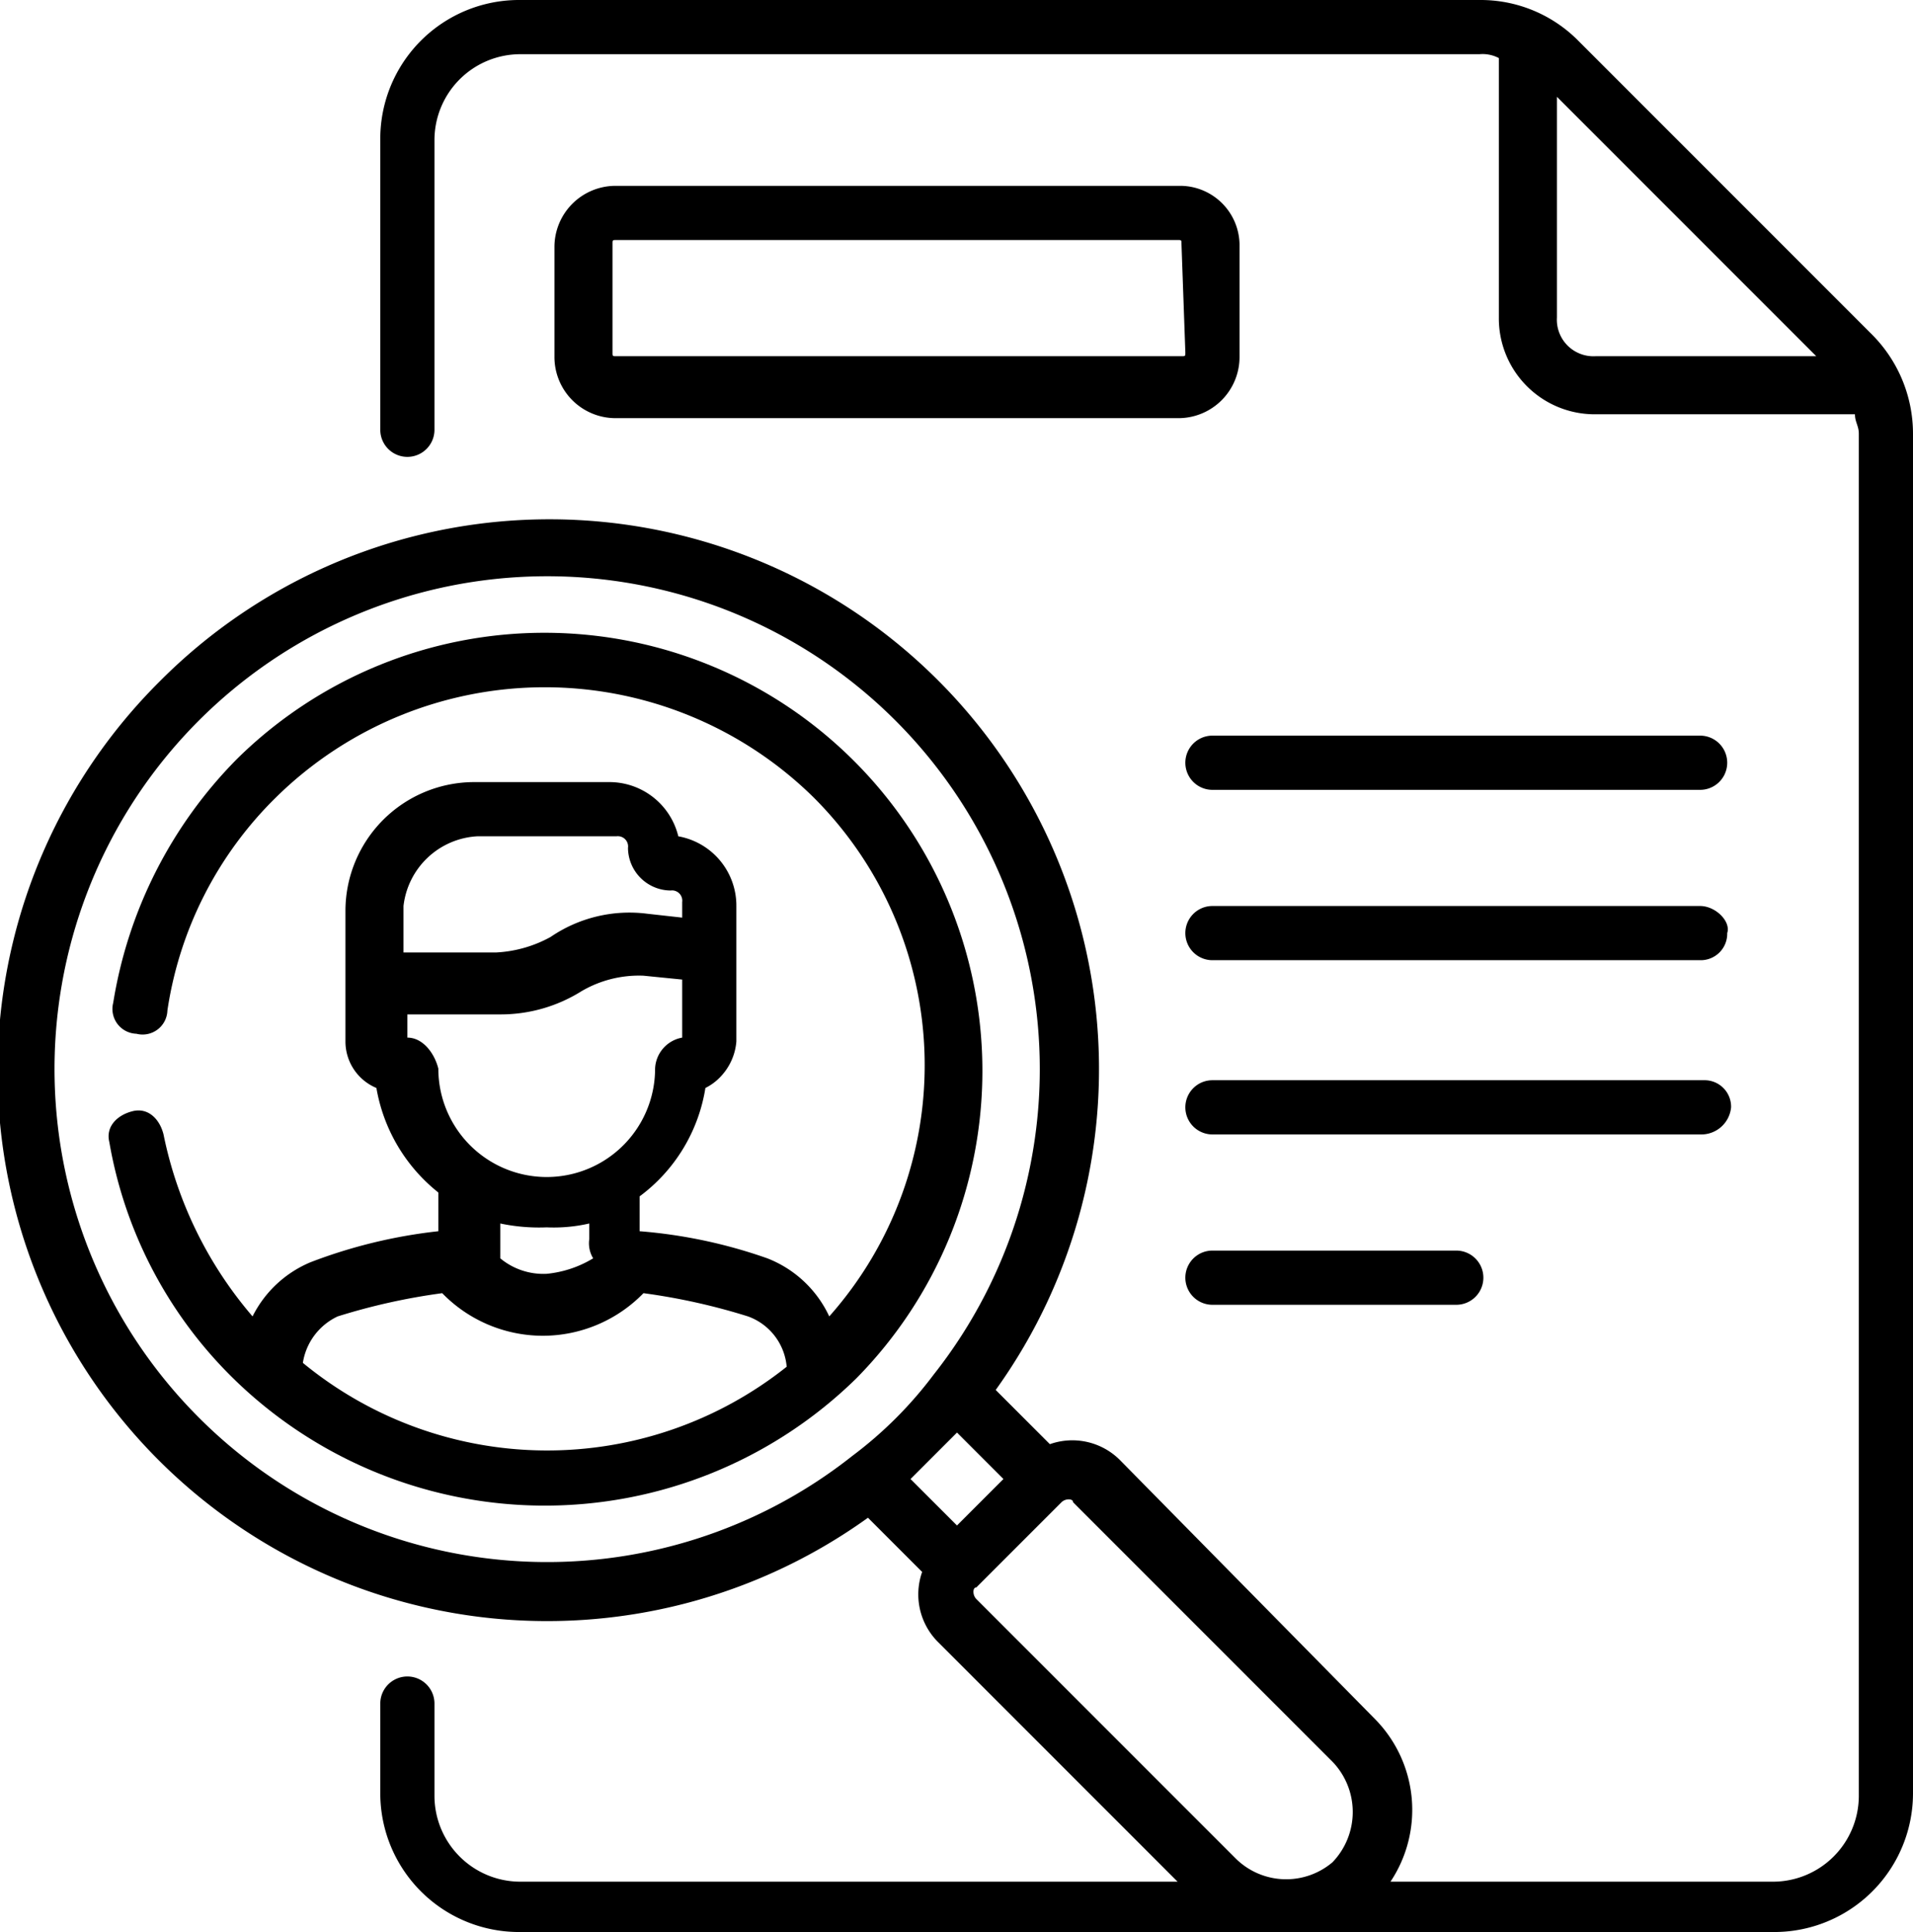 <svg xmlns="http://www.w3.org/2000/svg" width="49.425" height="49.9" viewBox="0 0 49.425 49.9"><path d="M44,19H31.4a.7.7,0,1,0,0,1.4H44A.7.7,0,0,0,44,19Z" transform="translate(-0.075 0)"/><path d="M44,23.4H31.4a.7.7,0,0,0,0,1.4H44a.684.684,0,0,0,.7-.7C44.8,23.8,44.4,23.4,44,23.4Z" transform="translate(-0.075 0)"/><path d="M44.8,28.6a.684.684,0,0,0-.7-.7H31.4a.7.7,0,0,0,0,1.4H44A.773.773,0,0,0,44.8,28.6Z" transform="translate(-0.075 0)"/><path d="M31.4,32.3a.7.7,0,0,0,0,1.4h6.3a.7.7,0,0,0,0-1.4Z" transform="translate(-0.075 0)"/><path d="M48.4,8.6,40.8,1a3.552,3.552,0,0,0-2.5-1H13.5A3.585,3.585,0,0,0,9.9,3.6v7.5a.7.7,0,0,0,1.4,0V3.6a2.22,2.22,0,0,1,2.2-2.2H38.3a.9.9,0,0,1,.5.1V8.2a2.476,2.476,0,0,0,2.5,2.5H48c0,.2.1.3.1.5V46.4a2.22,2.22,0,0,1-2.2,2.2H36a3.34,3.34,0,0,0-.4-4.2L29,37.7a1.739,1.739,0,0,0-1.8-.4l-1.4-1.4A14.2,14.2,0,0,0,4.2,17.6,14.2,14.2,0,0,0,22.5,39.2l1.4,1.4a1.739,1.739,0,0,0,.4,1.8l6.2,6.2h-17a2.22,2.22,0,0,1-2.2-2.2V44a.7.7,0,1,0-1.4,0v2.3a3.585,3.585,0,0,0,3.6,3.6H45.9a3.585,3.585,0,0,0,3.6-3.6V11.2a3.631,3.631,0,0,0-1.1-2.6ZM5.2,36.6a12.728,12.728,0,1,1,19-1.1,10.447,10.447,0,0,1-2.1,2.1A12.712,12.712,0,0,1,5.2,36.6Zm18.4,1.6L24.8,37,26,38.2l-1.2,1.2-1.2-1.2ZM32,48l-6.7-6.7c-.1-.1-.1-.3,0-.3h0l2.2-2.2c.1-.1.3-.1.3,0l6.7,6.7a1.872,1.872,0,0,1,0,2.6A1.852,1.852,0,0,1,32,48ZM40.3,8.2V2.5L47,9.2H41.3A.945.945,0,0,1,40.3,8.2Z" transform="translate(-0.075 0)"/><path d="M30.6,4.8H16a1.58,1.58,0,0,0-1.6,1.6V9.2A1.58,1.58,0,0,0,16,10.8H30.5a1.58,1.58,0,0,0,1.6-1.6V6.3A1.538,1.538,0,0,0,30.6,4.8Zm.1,4.3c0,.1,0,.1-.1.1H16c-.1,0-.1,0-.1-.1V6.3c0-.1,0-.1.1-.1H30.5c.1,0,.1,0,.1.1l.1,2.8Z" transform="translate(-0.075 0)"/><path d="M22.2,35.6a11.314,11.314,0,0,0-16-16A11.552,11.552,0,0,0,3,25.9a.641.641,0,0,0,.6.8.641.641,0,0,0,.8-.6,9.715,9.715,0,0,1,2.8-5.5,9.9,9.9,0,0,1,13.9,0A9.769,9.769,0,0,1,21.5,34a2.942,2.942,0,0,0-1.6-1.5,12.978,12.978,0,0,0-3.3-.7v-.9a4.329,4.329,0,0,0,1.7-2.8,1.38,1.38,0,0,0,.4-.3,1.489,1.489,0,0,0,.4-.9V23.4a1.819,1.819,0,0,0-1.5-1.8,1.832,1.832,0,0,0-1.8-1.4H12.3A3.329,3.329,0,0,0,9,23.5v3.4a1.3,1.3,0,0,0,.8,1.2,4.4,4.4,0,0,0,1.6,2.7v1a13.234,13.234,0,0,0-3.3.8A2.94,2.94,0,0,0,6.6,34a10.372,10.372,0,0,1-2.3-4.7c-.1-.4-.4-.7-.8-.6s-.7.4-.6.8a11.217,11.217,0,0,0,3.1,6A11.5,11.5,0,0,0,22.2,35.6Zm-9.8-14H16a.265.265,0,0,1,.3.3A1.11,1.11,0,0,0,17.4,23h0a.265.265,0,0,1,.3.3v.4l-.9-.1a3.614,3.614,0,0,0-2.5.6,3.255,3.255,0,0,1-1.4.4H10.5V23.4a2.033,2.033,0,0,1,1.9-1.8Zm-1.8,5.2v-.6H13a3.936,3.936,0,0,0,2.1-.6,2.934,2.934,0,0,1,1.6-.4l1,.1v1.5a.849.849,0,0,0-.7.8,2.8,2.8,0,0,1-5.6,0c-.1-.4-.4-.8-.8-.8Zm3.6,4.9a4.1,4.1,0,0,0,1.1-.1V32a.749.749,0,0,0,.1.5,2.843,2.843,0,0,1-1.2.4h0a1.746,1.746,0,0,1-1.2-.4c0-.1,0-.3,0-.5v-.4a4.869,4.869,0,0,0,1.2.1ZM7.9,35.2A1.594,1.594,0,0,1,8.8,34a16.246,16.246,0,0,1,2.7-.6,3.631,3.631,0,0,0,2.6,1.1h0a3.631,3.631,0,0,0,2.6-1.1,16.247,16.247,0,0,1,2.7.6,1.521,1.521,0,0,1,1,1.3,9.935,9.935,0,0,1-12.5-.1Z" transform="translate(-0.075 0)"/></svg>